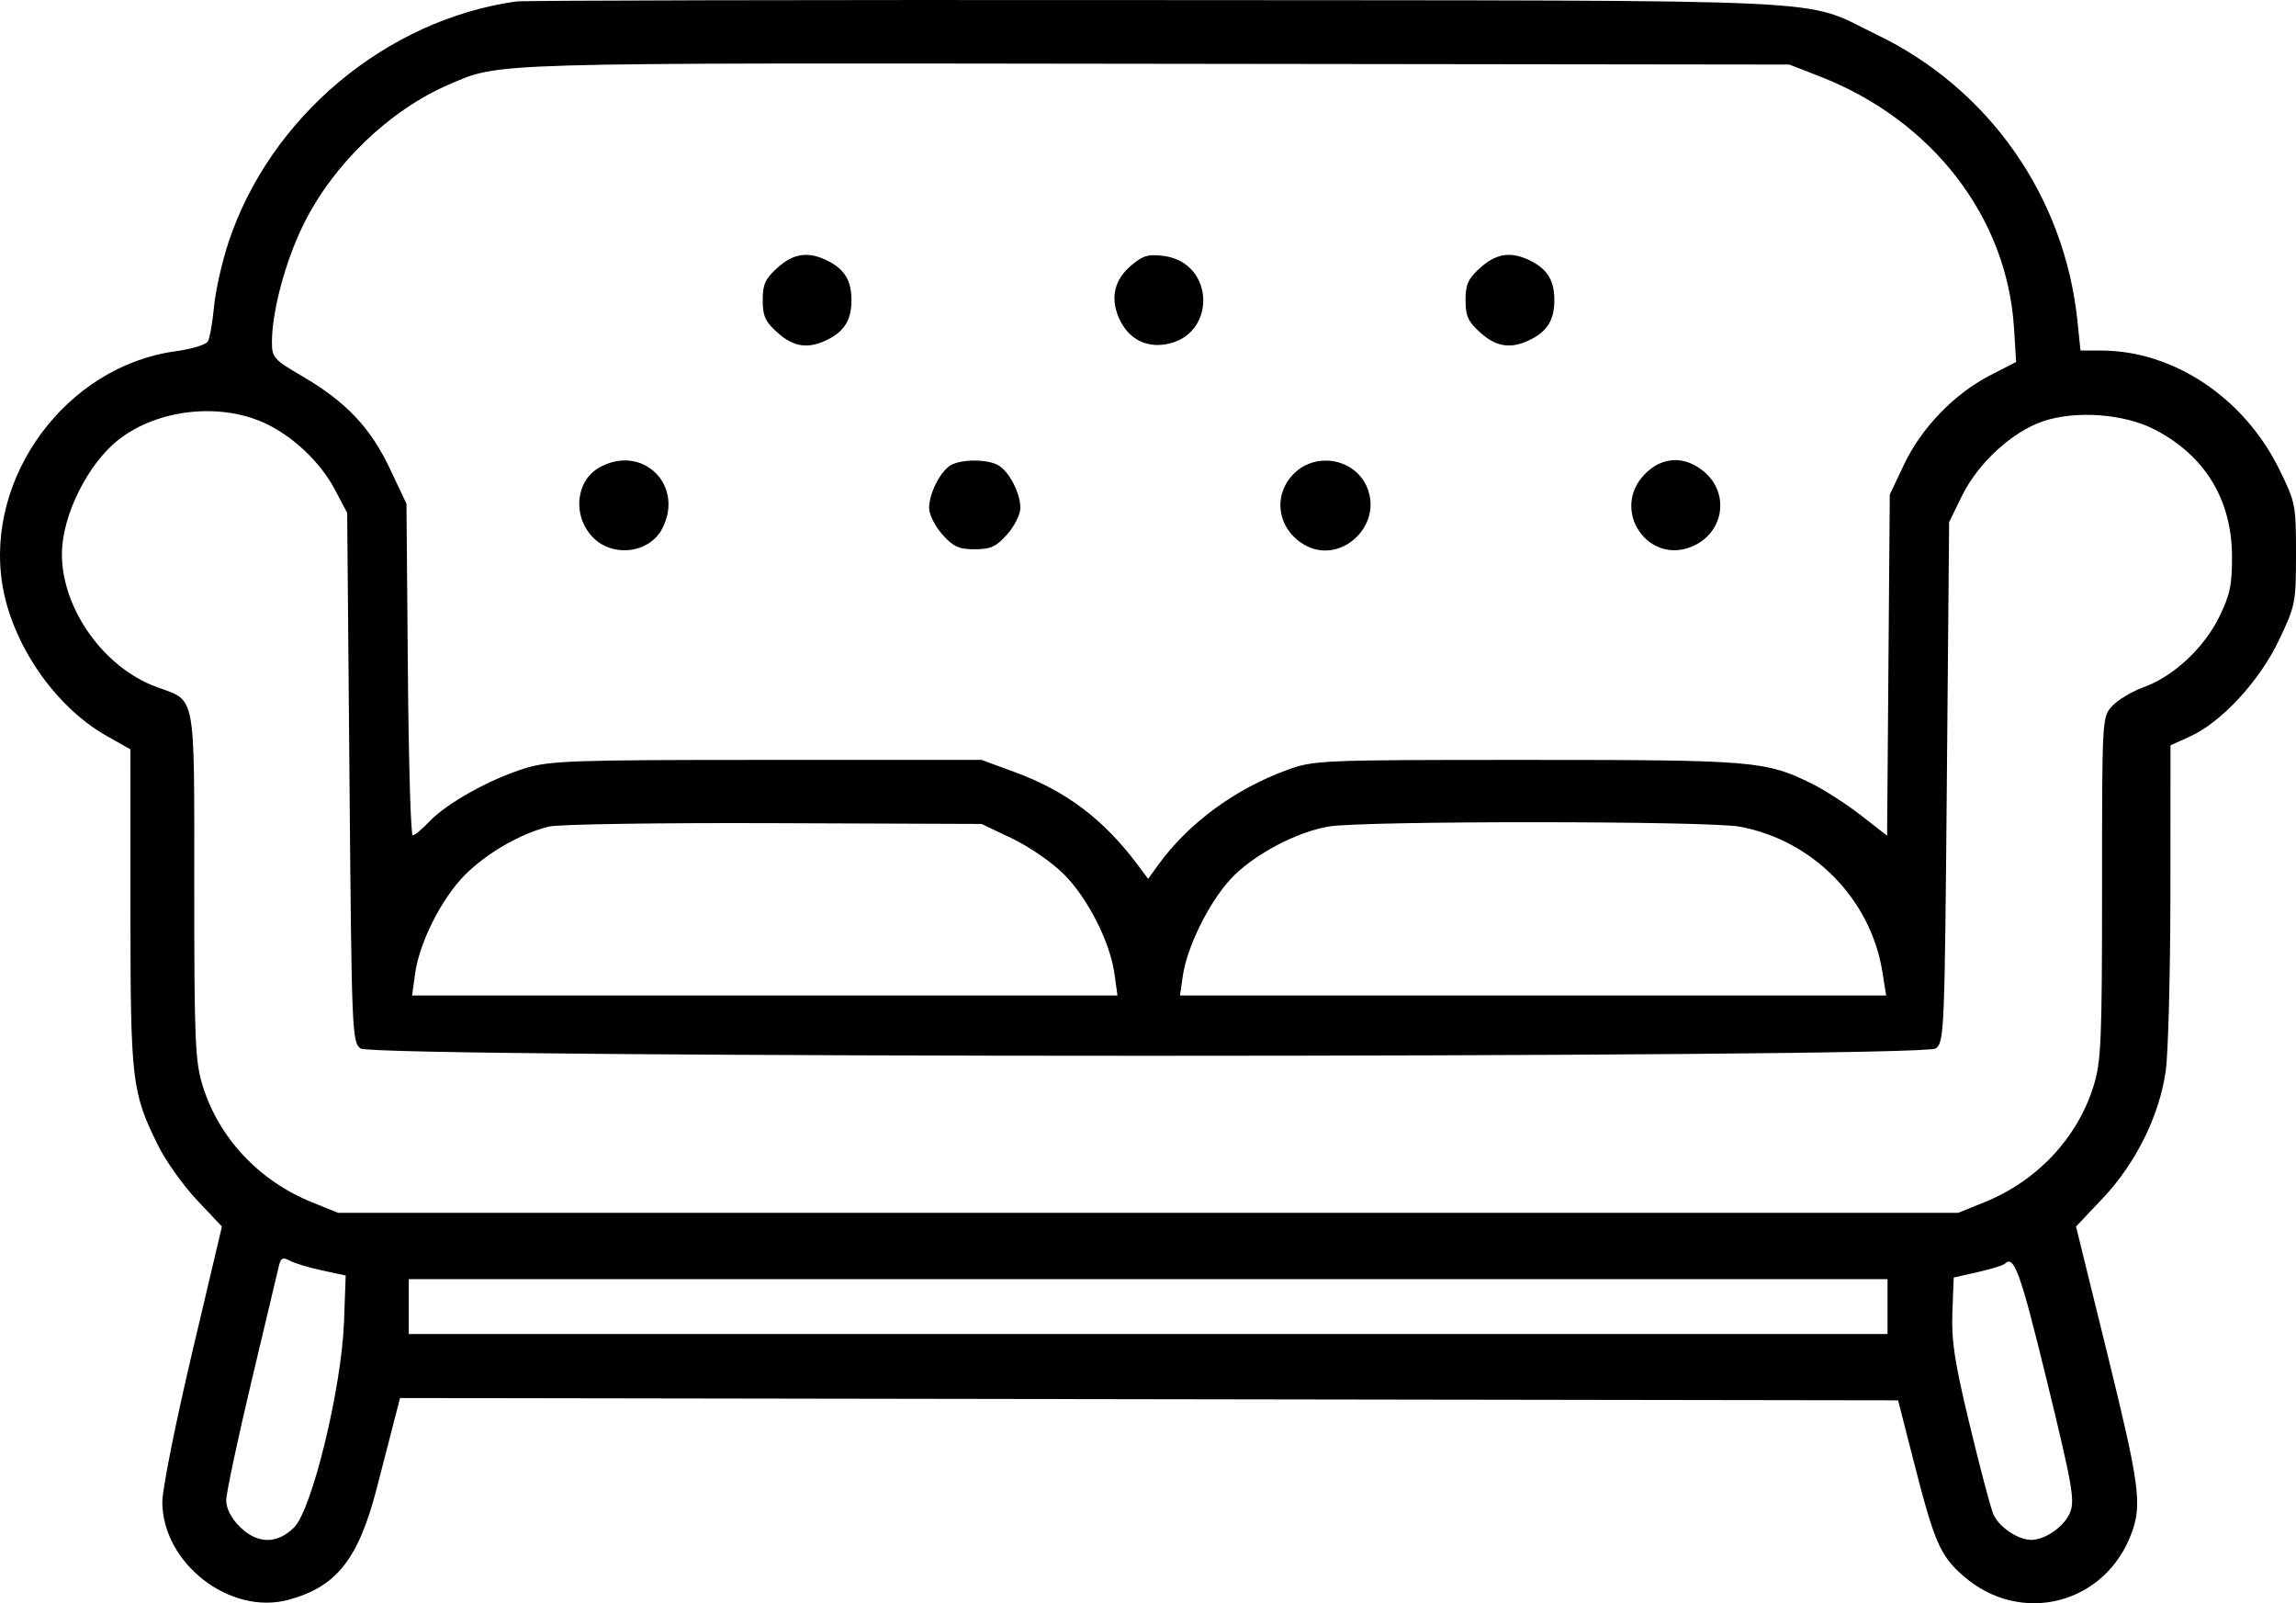 <?xml version="1.0" encoding="UTF-8"?> <svg xmlns="http://www.w3.org/2000/svg" width="53" height="37" viewBox="0 0 53 37" fill="none"> <path fill-rule="evenodd" clip-rule="evenodd" d="M11.912 0.034C8.911 0.46 6.237 2.698 5.276 5.587C5.126 6.04 4.974 6.713 4.94 7.082C4.905 7.451 4.841 7.812 4.796 7.884C4.752 7.956 4.415 8.057 4.048 8.107C1.542 8.45 -0.347 10.995 0.054 13.487C0.275 14.864 1.266 16.305 2.456 16.98L3.01 17.294L3.011 20.952C3.012 24.953 3.04 25.198 3.642 26.422C3.82 26.784 4.226 27.356 4.544 27.693L5.123 28.306L4.435 31.218C4.057 32.82 3.747 34.368 3.747 34.659C3.747 36.074 5.305 37.285 6.655 36.921C7.773 36.62 8.276 35.981 8.703 34.323C8.883 33.627 9.075 32.878 9.132 32.66L9.234 32.264L26.524 32.291L43.815 32.317L44.166 33.69C44.652 35.594 44.781 35.894 45.311 36.361C46.643 37.536 48.619 37.026 49.215 35.353C49.447 34.7 49.383 34.242 48.637 31.209L47.922 28.306L48.54 27.653C49.301 26.849 49.846 25.749 49.993 24.716C50.051 24.31 50.099 22.452 50.101 20.589L50.103 17.2L50.548 16.999C51.276 16.671 52.155 15.722 52.605 14.777C52.988 13.974 53 13.912 53 12.781C53 11.647 52.989 11.592 52.608 10.82C51.798 9.178 50.172 8.094 48.511 8.09L48.025 8.089L47.957 7.424C47.661 4.535 45.914 2.043 43.307 0.792C41.553 -0.05 42.937 0.016 26.714 0.002C18.747 -0.005 12.086 0.009 11.912 0.034ZM42.016 1.767C44.603 2.776 46.328 5.01 46.49 7.561L46.54 8.353L45.934 8.665C45.112 9.088 44.349 9.879 43.951 10.722L43.623 11.414L43.592 15.35L43.561 19.286L42.96 18.818C42.63 18.561 42.122 18.234 41.833 18.09C40.756 17.559 40.502 17.537 35.248 17.537C30.479 17.537 30.332 17.544 29.717 17.767C28.504 18.209 27.429 19 26.732 19.965L26.503 20.282L26.267 19.965C25.47 18.901 24.61 18.253 23.406 17.812L22.658 17.537H17.706C13.209 17.537 12.697 17.555 12.123 17.73C11.323 17.975 10.318 18.532 9.917 18.954C9.747 19.133 9.571 19.279 9.527 19.279C9.482 19.279 9.432 17.557 9.415 15.452L9.383 11.625L8.998 10.812C8.548 9.864 7.985 9.271 6.977 8.682C6.315 8.295 6.276 8.25 6.277 7.89C6.281 7.173 6.587 6.031 7.003 5.185C7.686 3.798 8.988 2.543 10.357 1.954C11.557 1.438 11.061 1.452 26.662 1.472L41.306 1.49L42.016 1.767ZM17.948 6.178C17.665 6.431 17.606 6.56 17.606 6.927C17.606 7.295 17.665 7.424 17.948 7.677C18.329 8.019 18.673 8.061 19.131 7.824C19.502 7.631 19.655 7.369 19.655 6.927C19.655 6.486 19.502 6.223 19.131 6.031C18.673 5.794 18.329 5.836 17.948 6.178ZM26.116 6.123C25.729 6.449 25.628 6.856 25.819 7.315C26.019 7.793 26.416 8.025 26.901 7.947C28.087 7.758 28.059 6.067 26.867 5.907C26.513 5.859 26.386 5.896 26.116 6.123ZM34.172 6.178C33.889 6.431 33.83 6.56 33.83 6.927C33.83 7.295 33.889 7.424 34.172 7.677C34.553 8.019 34.897 8.061 35.355 7.824C35.727 7.631 35.88 7.369 35.88 6.927C35.88 6.486 35.727 6.223 35.355 6.031C34.897 5.794 34.553 5.836 34.172 6.178ZM6.079 9.75C6.737 10.042 7.393 10.657 7.732 11.302L8.014 11.836L8.067 17.942C8.117 23.831 8.126 24.052 8.324 24.197C8.631 24.422 44.376 24.422 44.683 24.197C44.88 24.052 44.89 23.832 44.94 18.047L44.993 12.048L45.288 11.446C45.66 10.686 46.455 9.957 47.17 9.719C47.927 9.468 49.034 9.55 49.734 9.911C50.895 10.508 51.519 11.531 51.523 12.839C51.525 13.496 51.475 13.734 51.229 14.235C50.878 14.952 50.172 15.61 49.488 15.857C49.218 15.955 48.89 16.15 48.76 16.291C48.523 16.546 48.523 16.546 48.523 20.49C48.523 24.029 48.502 24.498 48.328 25.06C47.954 26.264 47.027 27.251 45.81 27.744L45.204 27.989H26.503H7.803L7.197 27.744C5.98 27.251 5.053 26.264 4.679 25.06C4.504 24.497 4.484 24.028 4.484 20.443C4.484 15.928 4.533 16.189 3.622 15.857C2.398 15.412 1.429 14.055 1.429 12.787C1.429 11.895 2.036 10.683 2.758 10.131C3.649 9.45 5.042 9.29 6.079 9.75ZM13.849 10.781C13.294 11.083 13.205 11.885 13.671 12.385C14.128 12.876 14.99 12.775 15.288 12.196C15.804 11.198 14.835 10.244 13.849 10.781ZM21.947 10.736C21.705 10.878 21.447 11.388 21.447 11.724C21.447 11.871 21.584 12.146 21.752 12.334C22.004 12.617 22.133 12.676 22.5 12.676C22.867 12.676 22.996 12.617 23.248 12.334C23.416 12.146 23.554 11.871 23.554 11.724C23.554 11.374 23.288 10.868 23.033 10.731C22.776 10.593 22.187 10.596 21.947 10.736ZM29.867 10.931C29.372 11.427 29.483 12.202 30.102 12.568C30.926 13.056 31.929 12.147 31.558 11.249C31.284 10.587 30.38 10.417 29.867 10.931ZM37.979 10.931C37.15 11.761 38.058 13.091 39.11 12.589C39.803 12.258 39.92 11.377 39.336 10.885C38.895 10.514 38.378 10.531 37.979 10.931ZM23.364 19.351C23.753 19.535 24.288 19.905 24.557 20.174C25.112 20.73 25.626 21.741 25.726 22.475L25.795 22.974H17.654H9.513L9.581 22.475C9.681 21.748 10.194 20.732 10.736 20.188C11.239 19.684 12.026 19.232 12.675 19.075C12.893 19.022 15.228 18.987 17.864 18.997L22.658 19.015L23.364 19.351ZM40.154 19.077C41.85 19.389 43.189 20.753 43.455 22.442L43.539 22.974H35.389H27.238L27.303 22.526C27.399 21.857 27.903 20.835 28.404 20.29C28.911 19.739 29.914 19.202 30.675 19.074C31.473 18.94 39.422 18.943 40.154 19.077ZM7.436 29.319L7.98 29.436L7.941 30.507C7.886 32.026 7.205 34.831 6.791 35.247C6.397 35.643 5.937 35.636 5.53 35.229C5.335 35.033 5.222 34.811 5.222 34.622C5.223 34.458 5.483 33.231 5.801 31.895C6.119 30.56 6.404 29.359 6.435 29.227C6.482 29.029 6.526 29.006 6.691 29.095C6.801 29.154 7.136 29.255 7.436 29.319ZM47.244 31.845C47.843 34.301 47.9 34.626 47.782 34.911C47.651 35.229 47.211 35.537 46.889 35.537C46.576 35.537 46.13 35.232 46.01 34.935C45.944 34.773 45.698 33.842 45.464 32.867C45.119 31.434 45.043 30.941 45.068 30.289L45.099 29.482L45.655 29.357C45.961 29.288 46.241 29.202 46.278 29.165C46.491 28.952 46.636 29.356 47.244 31.845ZM43.571 30.153V30.787H26.503H9.436V30.153V29.52H26.503H43.571V30.153Z" fill="black"></path> </svg> 